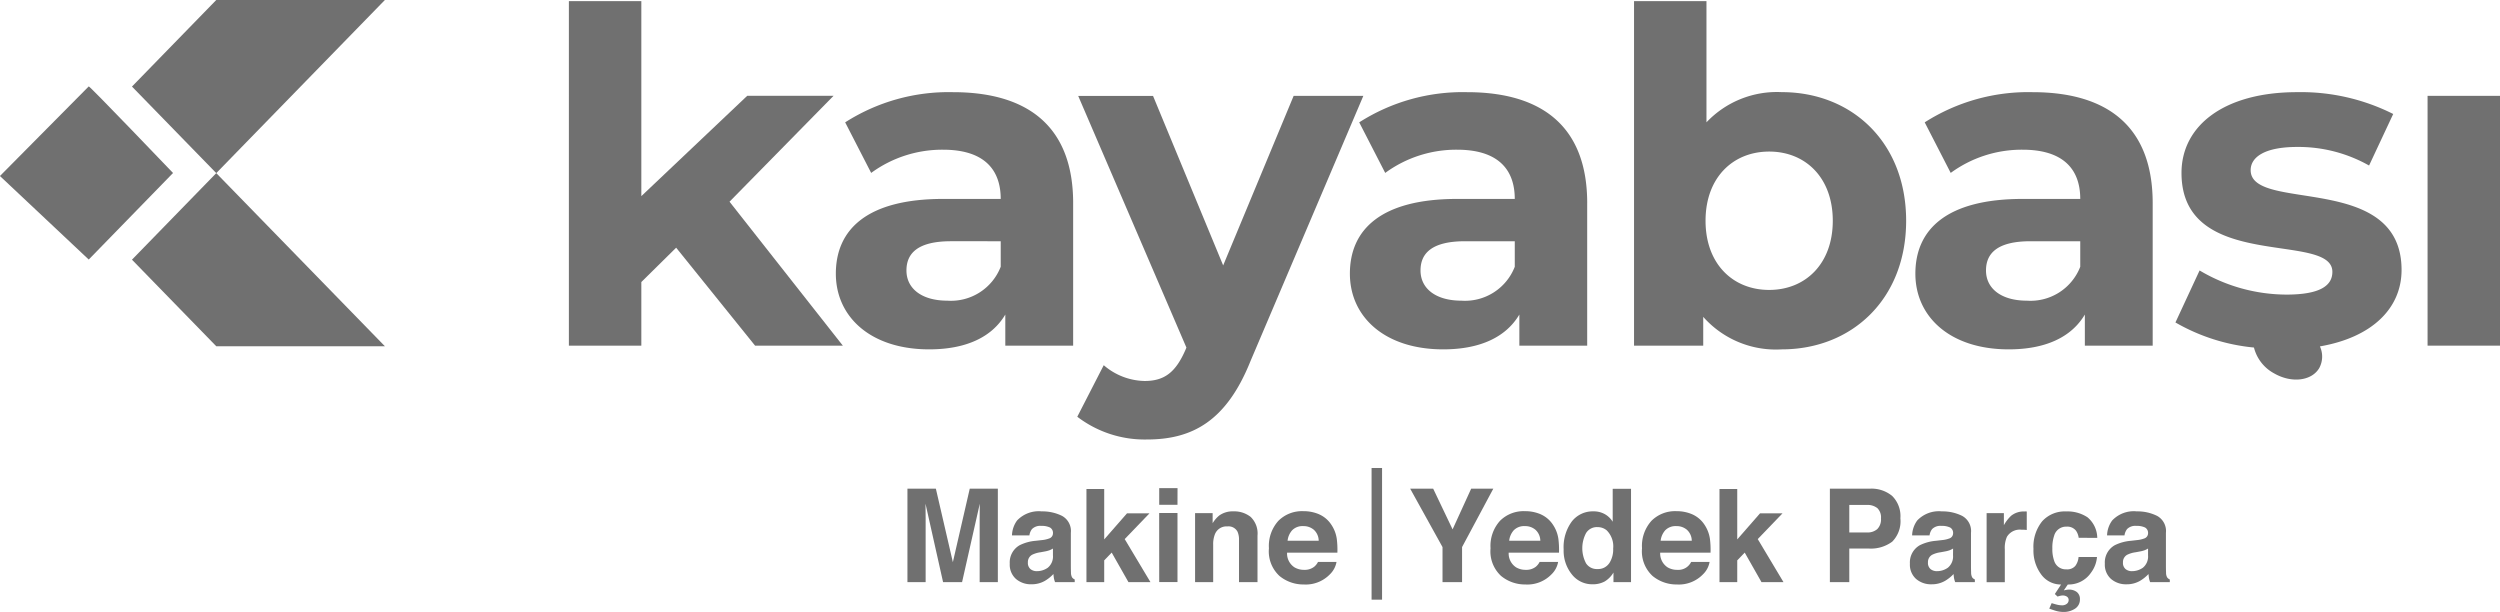 <svg xmlns="http://www.w3.org/2000/svg" width="202.699" height="49.621" viewBox="0 0 202.699 49.621">
  <g id="Group_993" data-name="Group 993" transform="translate(8223.289 -11174.209)">
    <path id="Path_2756" data-name="Path 2756" d="M948.338,567.831h2.278v7.578h-1.475v-5.126c0-.147,0-.354.005-.619s.005-.471.005-.615l-1.436,6.36h-1.54l-1.425-6.36q0,.216.006.615c0,.265.005.472.005.619v5.126h-1.476v-7.578h2.305l1.378,5.959Z" transform="translate(-9093 10646)" fill="#707070"/>
    <path id="Path_2757" data-name="Path 2757" d="M954.183,572a2.3,2.3,0,0,0,.585-.129.441.441,0,0,0,.317-.416.5.5,0,0,0-.243-.476,1.553,1.553,0,0,0-.711-.131.938.938,0,0,0-.747.258,1.06,1.06,0,0,0-.209.513h-1.413a2.149,2.149,0,0,1,.413-1.208,2.412,2.412,0,0,1,2-.74,3.581,3.581,0,0,1,1.643.364,1.4,1.4,0,0,1,.717,1.377v2.571c0,.178,0,.394.01.648a.83.83,0,0,0,.088.391.527.527,0,0,0,.216.169v.216h-1.594a1.669,1.669,0,0,1-.093-.319c-.017-.1-.03-.212-.04-.339a3.036,3.036,0,0,1-.7.56,2.125,2.125,0,0,1-1.076.273,1.85,1.85,0,0,1-1.264-.435,1.544,1.544,0,0,1-.5-1.231,1.6,1.6,0,0,1,.8-1.5,3.591,3.591,0,0,1,1.295-.359Zm.9.684a1.692,1.692,0,0,1-.283.141,2.351,2.351,0,0,1-.394.1l-.334.062a2.2,2.2,0,0,0-.673.2.672.672,0,0,0-.347.622.653.653,0,0,0,.212.544.808.808,0,0,0,.514.166,1.535,1.535,0,0,0,.886-.278,1.174,1.174,0,0,0,.419-1.013Z" transform="translate(-9093 10646)" fill="#707070"/>
    <path id="Path_2758" data-name="Path 2758" d="M957.8,567.856h1.44v4.088l1.848-2.114h1.822l-2.008,2.088,2.086,3.488h-1.784l-1.357-2.393-.607.631v1.762H957.8Z" transform="translate(-9093 10646)" fill="#707070"/>
    <path id="Path_2759" data-name="Path 2759" d="M965.181,569.136H963.7v-1.352h1.485Zm-1.485.668h1.485v5.6H963.7Z" transform="translate(-9093 10646)" fill="#707070"/>
    <path id="Path_2760" data-name="Path 2760" d="M971.119,570.126a1.857,1.857,0,0,1,.55,1.509v3.773h-1.5V572a1.565,1.565,0,0,0-.119-.679.823.823,0,0,0-.816-.431,1.011,1.011,0,0,0-1.016.63,2.179,2.179,0,0,0-.143.853v3.034h-1.468v-5.593h1.424v.818a2.443,2.443,0,0,1,.532-.623,1.853,1.853,0,0,1,1.143-.339,2.148,2.148,0,0,1,1.414.455" transform="translate(-9093 10646)" fill="#707070"/>
    <path id="Path_2761" data-name="Path 2761" d="M976.683,569.918a2.277,2.277,0,0,1,.968.829,2.742,2.742,0,0,1,.446,1.158,7.011,7.011,0,0,1,.049,1.113h-4.08a1.343,1.343,0,0,0,.587,1.182,1.491,1.491,0,0,0,.808.211,1.233,1.233,0,0,0,.814-.258,1.215,1.215,0,0,0,.3-.385h1.5a1.84,1.84,0,0,1-.542,1.013,2.726,2.726,0,0,1-2.109.817,3.054,3.054,0,0,1-1.973-.69,2.713,2.713,0,0,1-.856-2.244,3.035,3.035,0,0,1,.772-2.232,2.7,2.7,0,0,1,2.005-.777,3.176,3.176,0,0,1,1.317.263m-2.192,1.265a1.511,1.511,0,0,0-.39.868h2.524a1.221,1.221,0,0,0-.391-.885,1.279,1.279,0,0,0-.868-.3,1.165,1.165,0,0,0-.876.32" transform="translate(-9093 10646)" fill="#707070"/>
    <path id="Path_2762" data-name="Path 2762" d="M988.994,567.83h1.794l-2.533,4.736v2.842H986.67v-2.842l-2.623-4.736h1.866l1.573,3.3Z" transform="translate(-9093 10646)" fill="#707070"/>
    <path id="Path_2763" data-name="Path 2763" d="M994.651,569.918a2.283,2.283,0,0,1,.968.829,2.742,2.742,0,0,1,.446,1.158,7.011,7.011,0,0,1,.049,1.113h-4.08a1.343,1.343,0,0,0,.587,1.182,1.491,1.491,0,0,0,.808.211,1.233,1.233,0,0,0,.814-.258,1.215,1.215,0,0,0,.3-.385h1.5a1.84,1.84,0,0,1-.542,1.013,2.726,2.726,0,0,1-2.109.817,3.054,3.054,0,0,1-1.973-.69,2.713,2.713,0,0,1-.856-2.244,3.035,3.035,0,0,1,.772-2.232,2.7,2.7,0,0,1,2.005-.777,3.176,3.176,0,0,1,1.317.263m-2.192,1.265a1.511,1.511,0,0,0-.39.868H994.6a1.221,1.221,0,0,0-.391-.885,1.279,1.279,0,0,0-.868-.3,1.165,1.165,0,0,0-.876.32" transform="translate(-9093 10646)" fill="#707070"/>
    <path id="Path_2764" data-name="Path 2764" d="M999.826,569.894a1.772,1.772,0,0,1,.642.619V567.84h1.486v7.567h-1.424v-.776a2.078,2.078,0,0,1-.715.725,2.01,2.01,0,0,1-1,.226,2.082,2.082,0,0,1-1.653-.795,3.051,3.051,0,0,1-.671-2.038,3.507,3.507,0,0,1,.661-2.257,2.147,2.147,0,0,1,1.765-.822,1.806,1.806,0,0,1,.907.224m.36,3.991a2.046,2.046,0,0,0,.323-1.2,1.838,1.838,0,0,0-.519-1.47,1.124,1.124,0,0,0-.74-.267,1.027,1.027,0,0,0-.942.486,2.622,2.622,0,0,0,0,2.447,1.036,1.036,0,0,0,.929.465,1.082,1.082,0,0,0,.946-.463" transform="translate(-9093 10646)" fill="#707070"/>
    <path id="Path_2765" data-name="Path 2765" d="M1006.938,569.918a2.289,2.289,0,0,1,.968.829,2.768,2.768,0,0,1,.446,1.158,7,7,0,0,1,.049,1.112h-4.083a1.347,1.347,0,0,0,.587,1.183,1.491,1.491,0,0,0,.808.211,1.144,1.144,0,0,0,1.116-.643h1.495a1.834,1.834,0,0,1-.542,1.013,2.723,2.723,0,0,1-2.108.817,3.049,3.049,0,0,1-1.973-.69,2.713,2.713,0,0,1-.856-2.244,3.035,3.035,0,0,1,.771-2.232,2.7,2.7,0,0,1,2.006-.777,3.176,3.176,0,0,1,1.317.263m-2.192,1.265a1.518,1.518,0,0,0-.391.868h2.524a1.221,1.221,0,0,0-.391-.885,1.278,1.278,0,0,0-.867-.3,1.165,1.165,0,0,0-.876.32" transform="translate(-9093 10646)" fill="#707070"/>
    <path id="Path_2766" data-name="Path 2766" d="M1009.126,567.856h1.44v4.088l1.848-2.114h1.822l-2.008,2.088,2.086,3.488h-1.784l-1.358-2.393-.606.631v1.762h-1.44Z" transform="translate(-9093 10646)" fill="#707070"/>
    <path id="Path_2767" data-name="Path 2767" d="M1023.128,572.129a2.893,2.893,0,0,1-1.9.555h-1.577v2.724h-1.574V567.83h3.253a2.629,2.629,0,0,1,1.794.587,2.3,2.3,0,0,1,.669,1.815,2.351,2.351,0,0,1-.666,1.9m-1.209-2.73a1.275,1.275,0,0,0-.843-.252h-1.424v2.231h1.427a1.2,1.2,0,0,0,.842-.273,1.109,1.109,0,0,0,.3-.863,1.04,1.04,0,0,0-.3-.843" transform="translate(-9093 10646)" fill="#707070"/>
    <path id="Path_2768" data-name="Path 2768" d="M1027.166,572a2.285,2.285,0,0,0,.584-.129.44.44,0,0,0,.317-.416.493.493,0,0,0-.242-.476,1.552,1.552,0,0,0-.711-.131.938.938,0,0,0-.747.258,1.061,1.061,0,0,0-.209.513h-1.413a2.149,2.149,0,0,1,.413-1.208,2.412,2.412,0,0,1,2-.74,3.569,3.569,0,0,1,1.643.365,1.4,1.4,0,0,1,.717,1.378v2.571c0,.177,0,.394.01.647a.826.826,0,0,0,.088.391.519.519,0,0,0,.216.169v.216h-1.594a1.658,1.658,0,0,1-.093-.318c-.017-.1-.03-.213-.04-.339a3.076,3.076,0,0,1-.7.56,2.14,2.14,0,0,1-1.075.273,1.855,1.855,0,0,1-1.264-.435,1.546,1.546,0,0,1-.5-1.232,1.6,1.6,0,0,1,.8-1.5,3.59,3.59,0,0,1,1.295-.359Zm.9.684a1.694,1.694,0,0,1-.283.141,2.365,2.365,0,0,1-.4.1l-.333.062a2.2,2.2,0,0,0-.673.2.67.67,0,0,0-.347.622.653.653,0,0,0,.212.544.808.808,0,0,0,.514.166,1.53,1.53,0,0,0,.885-.278,1.177,1.177,0,0,0,.42-1.013Z" transform="translate(-9093 10646)" fill="#707070"/>
    <path id="Path_2769" data-name="Path 2769" d="M1033.914,569.672c.018,0,.061.005.126.008v1.5c-.092-.01-.175-.017-.247-.021s-.131,0-.174,0a1.215,1.215,0,0,0-1.188.576,2.217,2.217,0,0,0-.171,1v2.678h-1.475v-5.6h1.4v.978a3.058,3.058,0,0,1,.591-.766,1.611,1.611,0,0,1,1.07-.345c.026,0,.051,0,.07,0" transform="translate(-9093 10646)" fill="#707070"/>
    <path id="Path_2770" data-name="Path 2770" d="M1038.25,571.814a1.3,1.3,0,0,0-.211-.566.887.887,0,0,0-.766-.339,1.007,1.007,0,0,0-1.013.735,3.035,3.035,0,0,0-.145,1.037,2.8,2.8,0,0,0,.145.99.978.978,0,0,0,.986.7.868.868,0,0,0,.73-.278,1.382,1.382,0,0,0,.263-.72h1.495a2.447,2.447,0,0,1-.483,1.265,2.194,2.194,0,0,1-1.883.962l-.325.477c.113-.024.194-.04.242-.048a.8.8,0,0,1,.154-.014,1.013,1.013,0,0,1,.665.2.714.714,0,0,1,.247.587.874.874,0,0,1-.385.75,1.677,1.677,0,0,1-.992.274,2.3,2.3,0,0,1-.632-.107c-.113-.035-.273-.089-.478-.164l.195-.443c.2.059.329.1.4.114a1.752,1.752,0,0,0,.4.061.616.616,0,0,0,.443-.132.389.389,0,0,0,.134-.277.326.326,0,0,0-.15-.3.614.614,0,0,0-.318-.088.9.9,0,0,0-.2.023c-.069.016-.146.037-.231.065l-.221-.206.506-.771a1.969,1.969,0,0,1-1.6-.8,3.243,3.243,0,0,1-.638-2.08,3.289,3.289,0,0,1,.705-2.245,2.462,2.462,0,0,1,1.946-.8,2.935,2.935,0,0,1,1.727.473,2.209,2.209,0,0,1,.794,1.67Z" transform="translate(-9093 10646)" fill="#707070"/>
    <path id="Path_2771" data-name="Path 2771" d="M1042.973,572a2.294,2.294,0,0,0,.584-.129.443.443,0,0,0,.318-.416.5.5,0,0,0-.244-.476,1.549,1.549,0,0,0-.71-.131.935.935,0,0,0-.747.258,1.072,1.072,0,0,0-.21.513h-1.413a2.149,2.149,0,0,1,.413-1.208,2.407,2.407,0,0,1,2-.74,3.569,3.569,0,0,1,1.643.365,1.4,1.4,0,0,1,.716,1.378v2.571c0,.177,0,.394.011.647a.8.8,0,0,0,.088.391.518.518,0,0,0,.216.169v.216h-1.594a1.661,1.661,0,0,1-.094-.318q-.024-.15-.039-.339a3.12,3.12,0,0,1-.7.56,2.144,2.144,0,0,1-1.076.273,1.855,1.855,0,0,1-1.264-.435,1.542,1.542,0,0,1-.5-1.232,1.6,1.6,0,0,1,.8-1.5,3.592,3.592,0,0,1,1.3-.359Zm.9.684a1.663,1.663,0,0,1-.284.141,2.339,2.339,0,0,1-.393.1l-.335.062a2.2,2.2,0,0,0-.673.2.672.672,0,0,0-.347.622.647.647,0,0,0,.214.544.8.8,0,0,0,.513.166,1.536,1.536,0,0,0,.886-.278,1.175,1.175,0,0,0,.419-1.013Z" transform="translate(-9093 10646)" fill="#707070"/>
    <rect id="Rectangle_370" data-name="Rectangle 370" width="0.85" height="10.676" transform="translate(-8112.082 11212.154)" fill="#707070"/>
    <path id="Path_2772" data-name="Path 2772" d="M880.411,535.227l6.835-7.019h13.672l-13.672,14.038Z" transform="translate(-9093 10646)" fill="#707070"/>
    <path id="Path_2773" data-name="Path 2773" d="M880.411,549.264l6.835-7.019,13.672,14.038H887.246Z" transform="translate(-9093 10646)" fill="#707070"/>
    <path id="Path_2774" data-name="Path 2774" d="M924.533,548.291l-2.823,2.786v5.157h-5.874V528.3h5.874v15.811l8.583-8.132h7l-8.433,8.584,9.186,11.67h-7.115Z" transform="translate(-9093 10646)" fill="#707070"/>
    <path id="Path_2775" data-name="Path 2775" d="M956.721,544.677v11.557h-5.5v-2.522c-1.091,1.844-3.2,2.823-6.174,2.823-4.743,0-7.566-2.635-7.566-6.136,0-3.577,2.522-6.061,8.7-6.061h4.668c0-2.523-1.506-3.991-4.668-3.991a9.749,9.749,0,0,0-5.836,1.882l-2.108-4.1a15.58,15.58,0,0,1,8.734-2.447c6.175,0,9.751,2.862,9.751,9m-5.873,5.157v-2.071H946.82c-2.749,0-3.614,1.017-3.614,2.371,0,1.469,1.242,2.448,3.313,2.448a4.328,4.328,0,0,0,4.329-2.749" transform="translate(-9093 10646)" fill="#707070"/>
    <path id="Path_2776" data-name="Path 2776" d="M980.251,535.98l-9.148,21.5c-1.958,4.894-4.744,6.363-8.4,6.363a8.991,8.991,0,0,1-5.646-1.845l2.145-4.179a5.206,5.206,0,0,0,3.313,1.28c1.619,0,2.522-.715,3.313-2.522l.076-.189-8.772-20.4H963.2l5.685,13.741L974.6,535.98Z" transform="translate(-9093 10646)" fill="#707070"/>
    <path id="Path_2777" data-name="Path 2777" d="M998.4,544.677v11.557h-5.5v-2.522c-1.093,1.844-3.2,2.823-6.174,2.823-4.743,0-7.566-2.635-7.566-6.137,0-3.576,2.522-6.06,8.7-6.06h4.668c0-2.523-1.506-3.991-4.668-3.991a9.742,9.742,0,0,0-5.836,1.882l-2.108-4.1a15.572,15.572,0,0,1,8.734-2.447c6.175,0,9.751,2.861,9.751,9m-5.873,5.157v-2.071h-4.028c-2.749,0-3.614,1.017-3.614,2.371,0,1.469,1.242,2.448,3.313,2.448a4.328,4.328,0,0,0,4.329-2.749" transform="translate(-9093 10646)" fill="#707070"/>
    <path id="Path_2778" data-name="Path 2778" d="M1024.26,546.108c0,6.362-4.405,10.428-10.09,10.428a7.868,7.868,0,0,1-6.362-2.636v2.334h-5.61V528.3h5.873v9.826a7.866,7.866,0,0,1,6.1-2.447c5.684,0,10.089,4.066,10.089,10.428m-5.948,0c0-3.5-2.221-5.609-5.157-5.609s-5.159,2.108-5.159,5.61,2.221,5.608,5.157,5.608,5.159-2.108,5.159-5.608" transform="translate(-9093 10646)" fill="#707070"/>
    <path id="Path_2779" data-name="Path 2779" d="M1044.25,544.677v11.557h-5.5v-2.522c-1.093,1.844-3.2,2.823-6.175,2.823-4.743,0-7.566-2.635-7.566-6.137,0-3.576,2.522-6.06,8.7-6.06h4.668c0-2.523-1.506-3.991-4.668-3.991a9.737,9.737,0,0,0-5.835,1.882l-2.108-4.1a15.578,15.578,0,0,1,8.734-2.447c6.174,0,9.75,2.862,9.75,9m-5.873,5.157v-2.071h-4.028c-2.748,0-3.614,1.017-3.614,2.371,0,1.469,1.242,2.448,3.313,2.448a4.326,4.326,0,0,0,4.329-2.749" transform="translate(-9093 10646)" fill="#707070"/>
    <rect id="Rectangle_371" data-name="Rectangle 371" width="5.873" height="20.254" transform="translate(-8026.463 11181.98)" fill="#707070"/>
    <path id="Path_2780" data-name="Path 2780" d="M876.906,535.215l-7.2,7.265,7.2,6.773,6.835-7.018s-6.835-7.143-6.835-7.02" transform="translate(-9093 10646)" fill="#707070"/>
    <path id="Path_2781" data-name="Path 2781" d="M1064.429,550.1c0-7.981-12.235-4.63-12.235-8.094,0-1.054,1.129-1.882,3.765-1.882a11.625,11.625,0,0,1,5.835,1.506l1.958-4.179a16.66,16.66,0,0,0-7.793-1.77c-5.91,0-9.373,2.71-9.373,6.551,0,8.093,12.233,4.707,12.233,8.019,0,1.129-1.017,1.844-3.727,1.844a13.85,13.85,0,0,1-7.039-1.957l-1.958,4.216a15.7,15.7,0,0,0,6.366,2.033,3.292,3.292,0,0,0,1.636,2.095c1.411.815,3.051.617,3.663-.441a1.961,1.961,0,0,0,.049-1.746c4.234-.733,6.62-3.091,6.62-6.2" transform="translate(-9093 10646)" fill="#707070"/>
  </g>
</svg>
